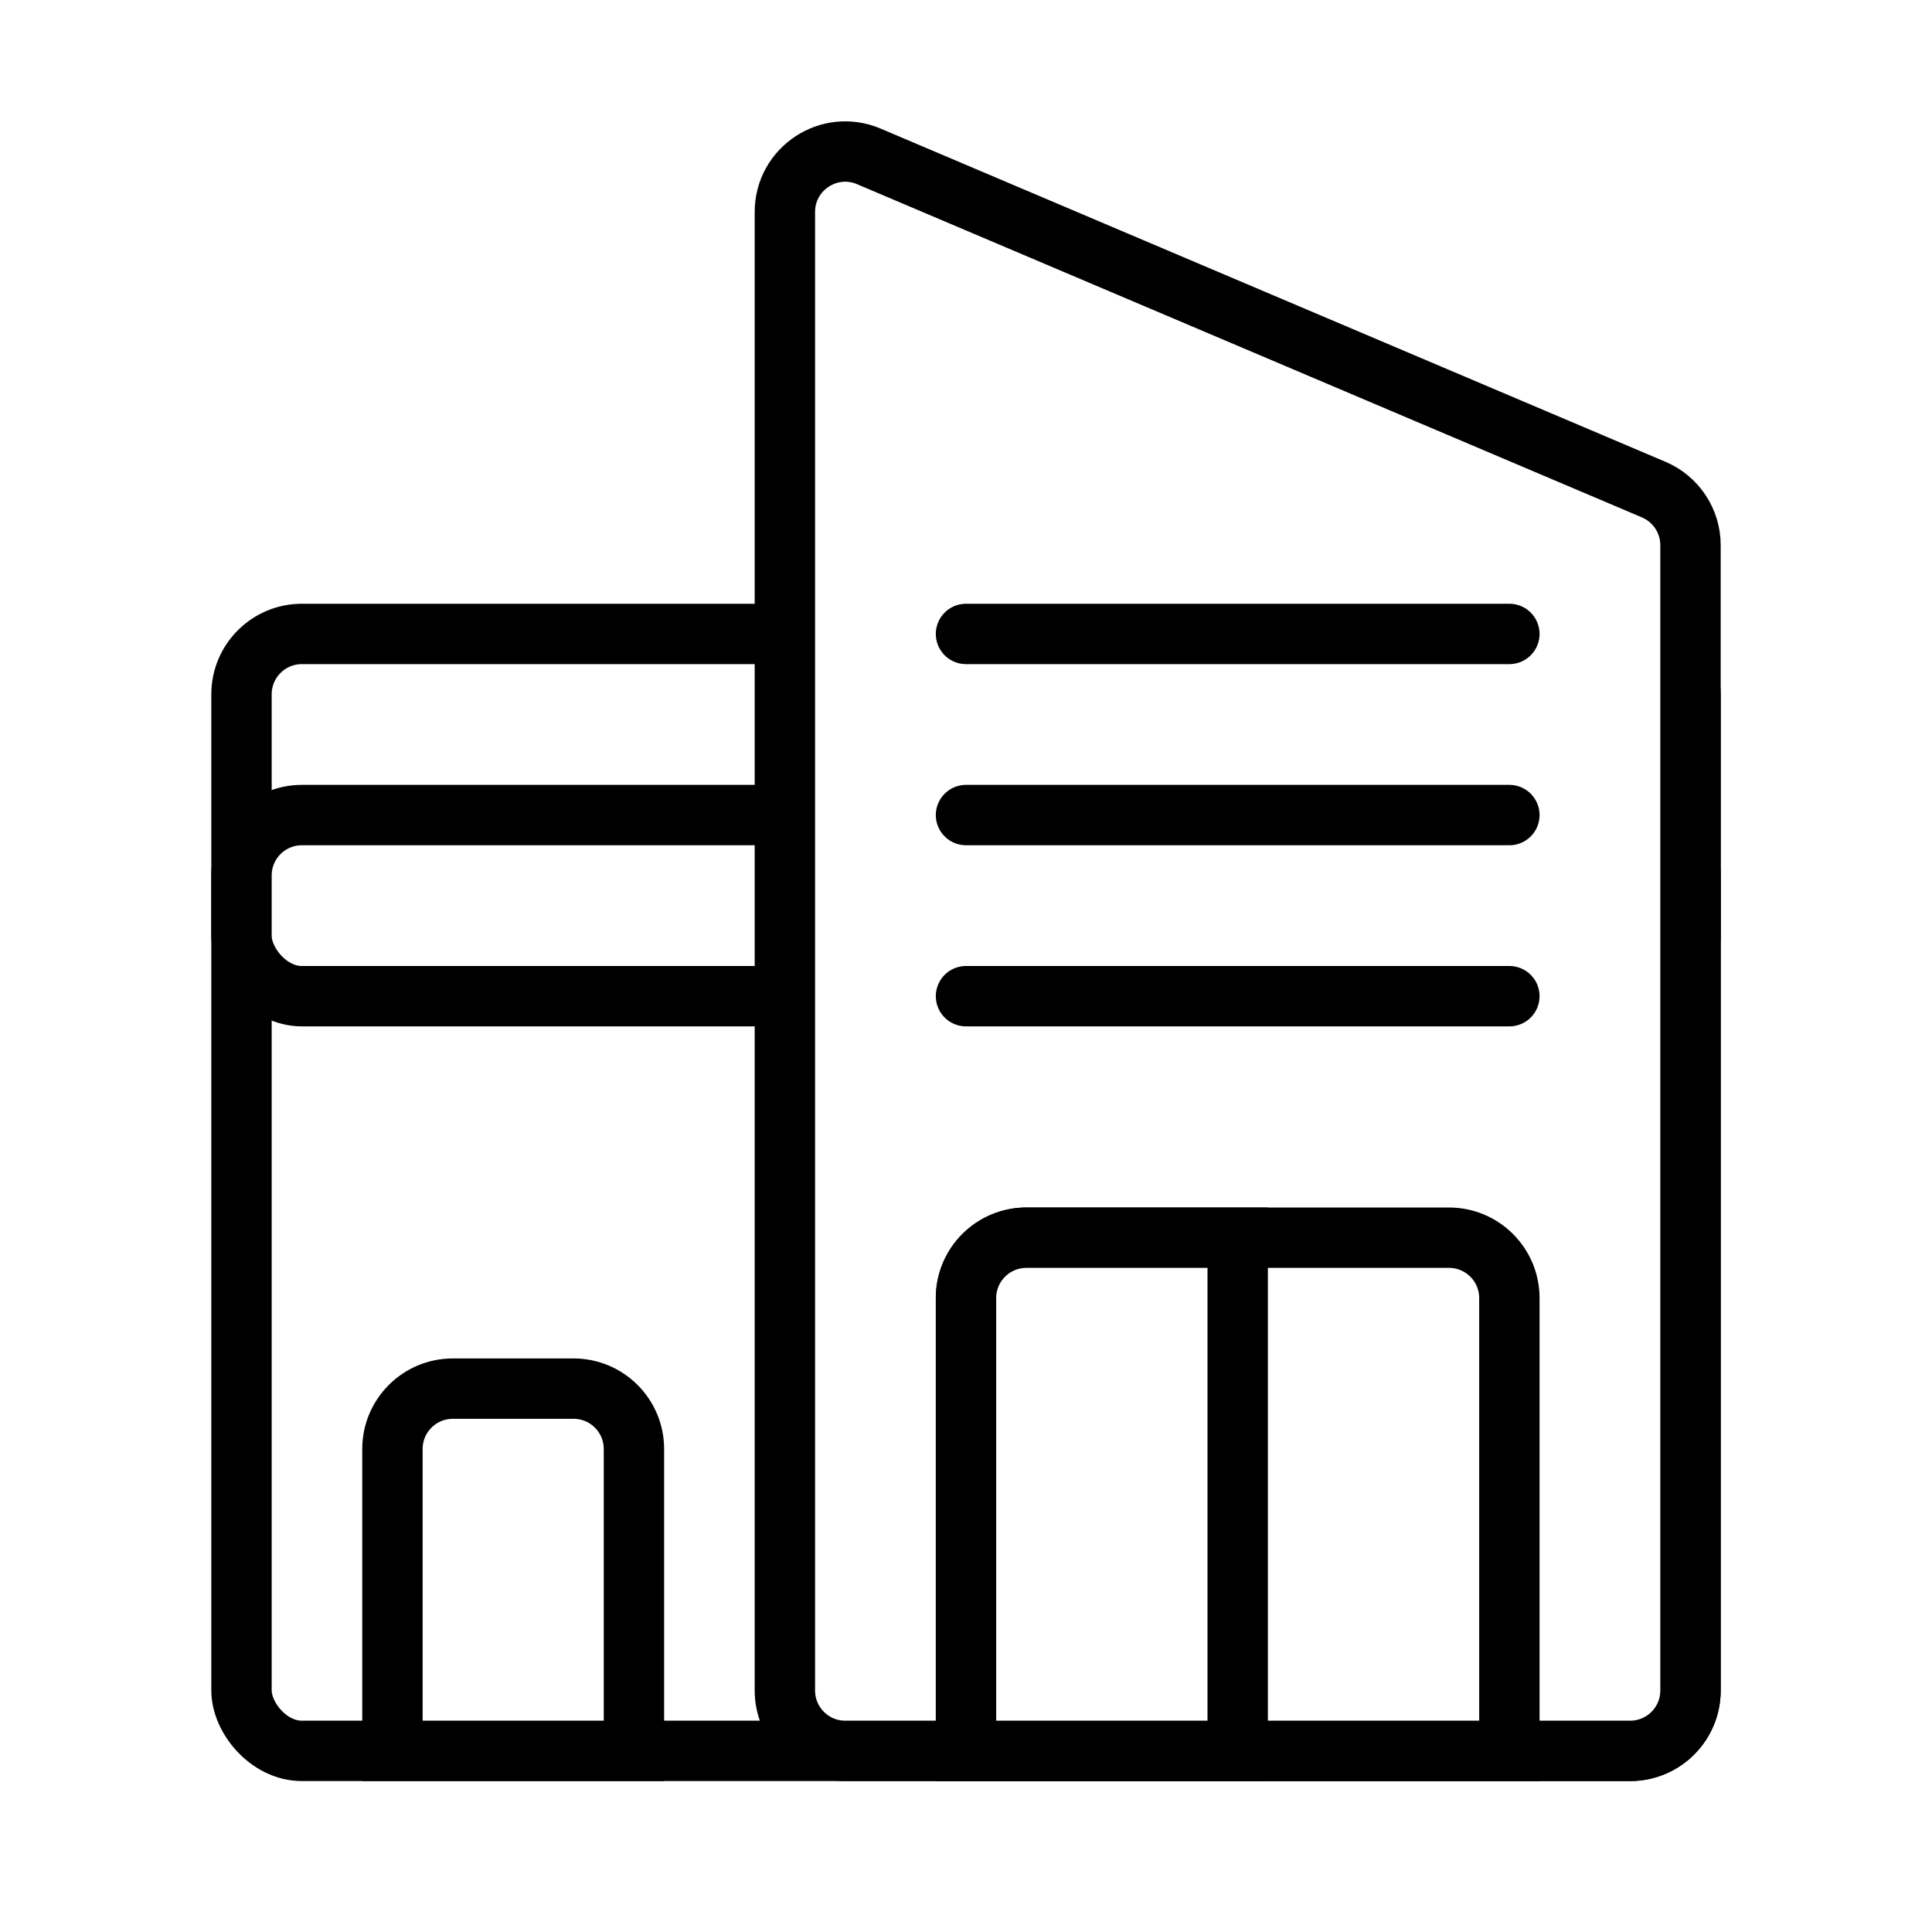 <?xml version="1.0" encoding="UTF-8"?>
<svg xmlns="http://www.w3.org/2000/svg" width="40" height="40" viewBox="0 0 40 40" fill="none">
  <rect width="40" height="40" fill="white"></rect>
  <rect x="5" y="13.125" width="30" height="23.125" rx="1.25" fill="white" stroke="black" stroke-width="1.25"></rect>
  <rect x="5" y="16.875" width="30" height="3.75" rx="1.25" fill="white" stroke="black" stroke-width="1.25"></rect>
  <path d="M16.25 4.389C16.25 3.493 17.164 2.888 17.988 3.238L34.239 10.137C34.7 10.333 35 10.786 35 11.287V35C35 35.69 34.44 36.25 33.75 36.25H17.5C16.81 36.25 16.25 35.69 16.25 35V4.389Z" fill="white" stroke="black" stroke-width="1.25"></path>
  <path d="M20 26.875C20 26.185 20.56 25.625 21.25 25.625H30C30.69 25.625 31.25 26.185 31.25 26.875V36.25H20V26.875Z" fill="white" stroke="black" stroke-width="1.25"></path>
  <path d="M8.125 30C8.125 29.31 8.685 28.75 9.375 28.75H11.875C12.565 28.75 13.125 29.31 13.125 30V36.25H8.125V30Z" fill="white" stroke="black" stroke-width="1.25"></path>
  <path d="M20 26.875C20 26.185 20.56 25.625 21.25 25.625H25.625V36.25H20V26.875Z" fill="white" stroke="black" stroke-width="1.25"></path>
  <path d="M20 13.125L31.25 13.125" stroke="black" stroke-width="1.25" stroke-linecap="round"></path>
  <path d="M20 16.875L31.25 16.875" stroke="black" stroke-width="1.25" stroke-linecap="round"></path>
  <path d="M20 20.625L31.25 20.625" stroke="black" stroke-width="1.25" stroke-linecap="round"></path>
</svg>
